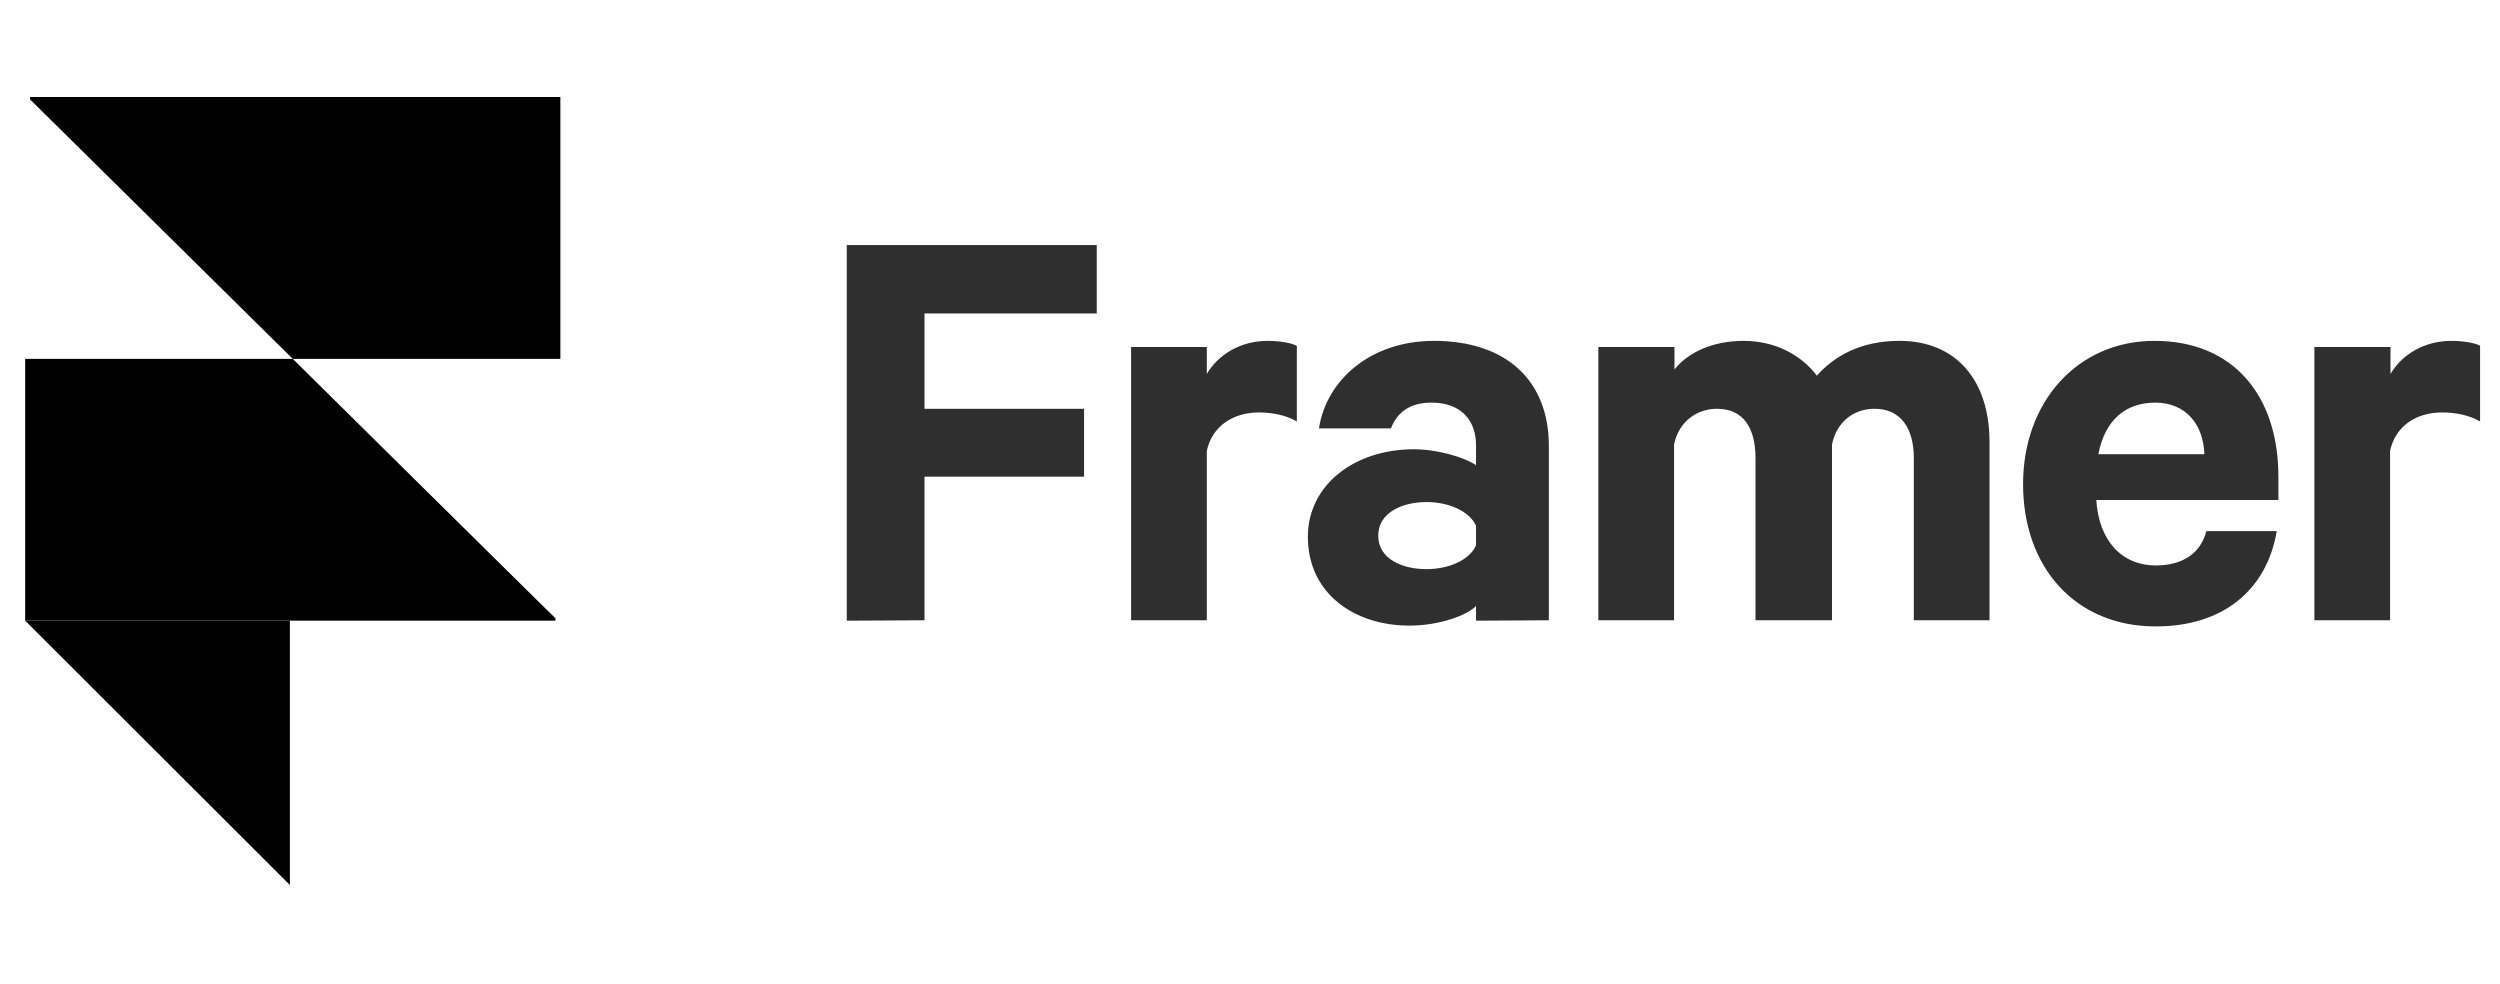 <svg width="61" height="24" viewBox="0 0 61 24" fill="none" xmlns="http://www.w3.org/2000/svg">
<g clip-path="url(#clip0_1728_22092)">
<path d="M7.143 8.756H13.673V2.366H0.734V2.426L7.143 8.756Z" fill="black"/>
<path d="M7.143 8.756H0.614V15.145H13.553V15.085C13.553 15.095 7.143 8.756 7.143 8.756Z" fill="black"/>
<path d="M0.614 15.145H7.073V21.594L0.614 15.145Z" fill="black"/>
<path d="M22.558 15.135V11.631H26.451V9.974H22.558V7.648H26.761V5.98H20.661V15.145L22.558 15.135ZM31.633 8.436C31.533 8.376 31.243 8.317 30.934 8.317C30.275 8.317 29.726 8.646 29.446 9.125V8.466H27.599V15.135H29.446V11.002C29.576 10.393 30.095 10.064 30.714 10.064C31.054 10.064 31.383 10.133 31.643 10.283V8.436H31.633ZM37.792 15.135V10.882C37.792 9.285 36.754 8.317 34.987 8.317C33.469 8.317 32.371 9.245 32.182 10.453H33.939C34.089 10.064 34.398 9.824 34.927 9.824C35.676 9.824 36.015 10.283 36.015 10.862V11.351C35.746 11.162 35.077 10.962 34.498 10.962C33.05 10.962 31.912 11.831 31.912 13.099C31.912 14.486 33.05 15.265 34.388 15.265C35.117 15.265 35.796 15.015 36.015 14.786V15.145L37.792 15.135ZM36.015 13.308C35.856 13.668 35.346 13.887 34.807 13.887C34.228 13.887 33.629 13.648 33.629 13.069C33.629 12.5 34.228 12.25 34.807 12.25C35.346 12.25 35.856 12.47 36.015 12.829C36.015 12.839 36.015 13.308 36.015 13.308ZM44.331 9.165C43.962 8.676 43.333 8.317 42.544 8.317C41.796 8.317 41.187 8.596 40.857 9.015V8.466H39V15.135H40.847V10.842C40.967 10.273 41.416 9.974 41.895 9.974C42.544 9.974 42.834 10.453 42.834 11.172V15.135H44.701V10.842C44.821 10.273 45.25 9.974 45.739 9.974C46.378 9.974 46.697 10.453 46.697 11.172V15.135H48.544V10.783C48.544 9.275 47.726 8.317 46.348 8.317C45.4 8.317 44.761 8.686 44.331 9.165ZM53.836 12.959C53.686 13.528 53.227 13.797 52.598 13.797C51.779 13.797 51.21 13.198 51.15 12.2H55.593V11.631C55.593 9.674 54.514 8.317 52.568 8.317C50.701 8.317 49.363 9.794 49.363 11.811C49.363 13.867 50.661 15.285 52.598 15.285C54.265 15.285 55.313 14.377 55.553 12.959H53.836ZM52.588 9.824C53.346 9.824 53.766 10.373 53.786 11.082H51.2C51.36 10.253 51.859 9.824 52.588 9.824ZM60.514 8.436C60.415 8.376 60.125 8.317 59.816 8.317C59.157 8.317 58.608 8.646 58.328 9.125V8.466H56.471V15.135H58.318V11.002C58.448 10.393 58.957 10.064 59.586 10.064C59.925 10.064 60.255 10.133 60.514 10.283V8.436Z" fill="#2F2F2F"/>
</g>
<defs>
<clipPath id="clip0_1728_22092">
<rect width="60" height="19.268" fill="white" transform="translate(0.564 2.366)"/>
</clipPath>
</defs>
</svg>
